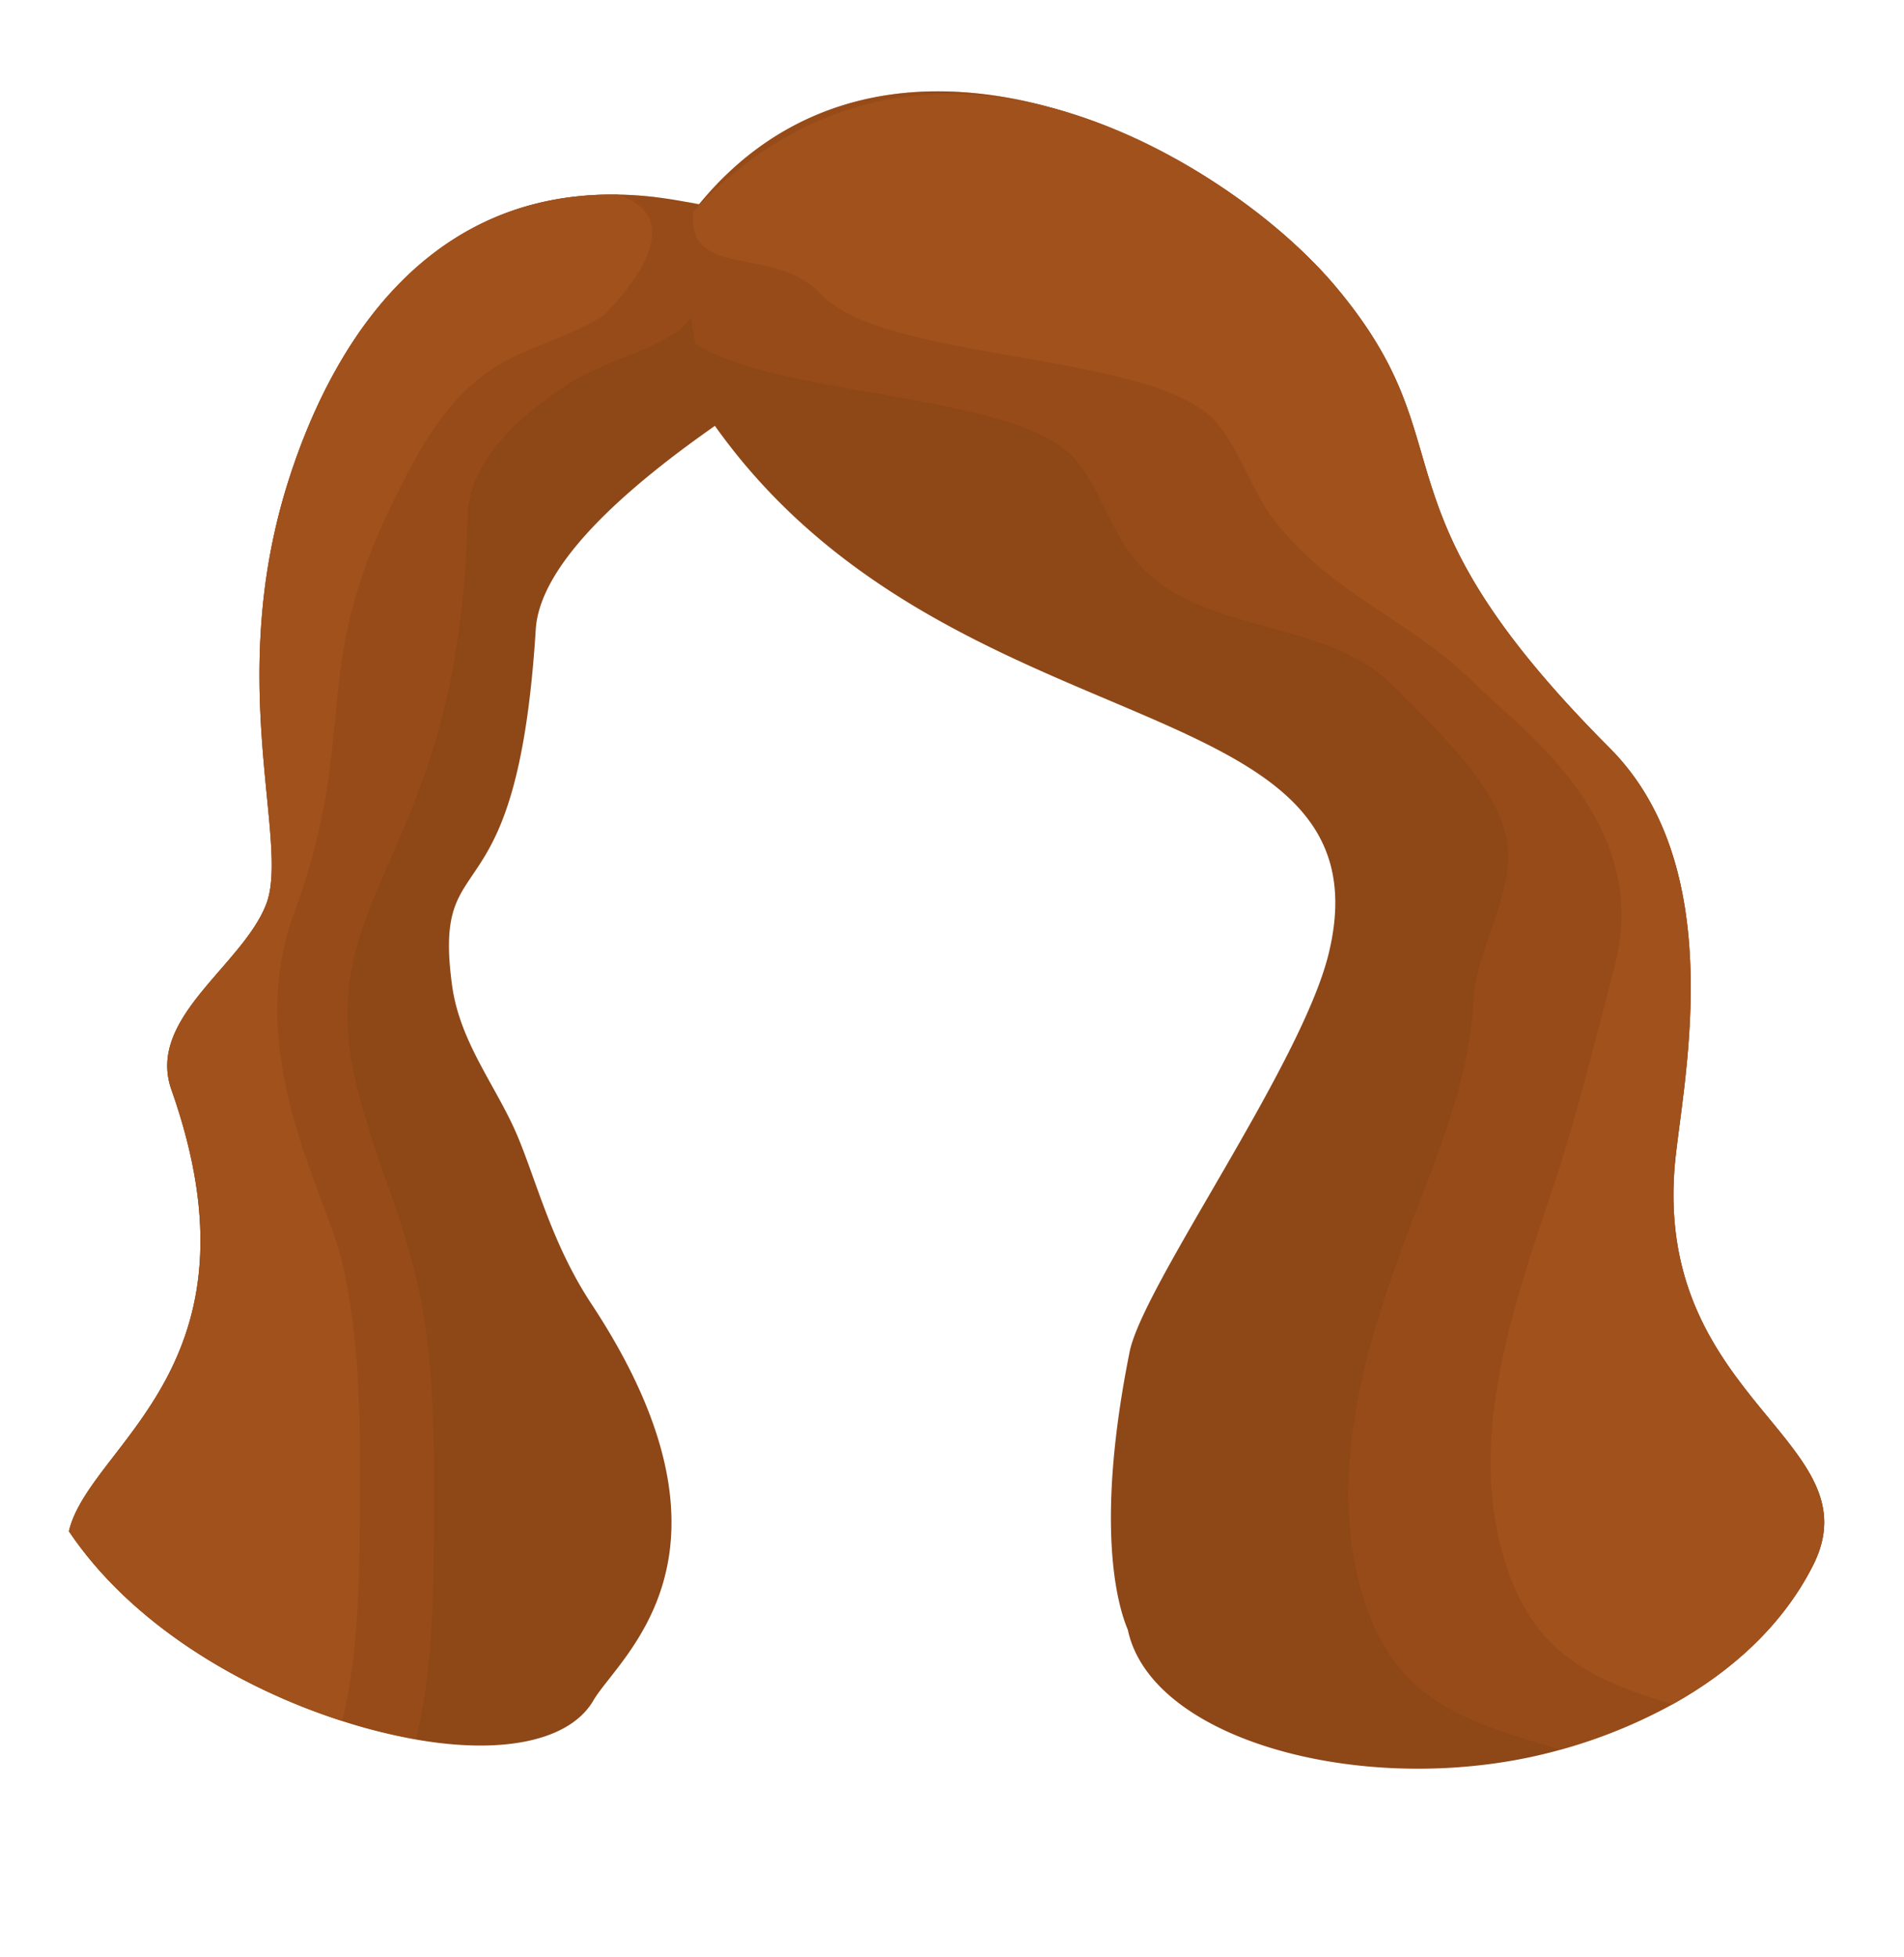 <svg xmlns="http://www.w3.org/2000/svg" viewBox="0 0 469.74 482.62"><defs><style>.cls-1{fill:#8e4717;}.cls-2{fill:#a1501a;opacity:0.49;}.cls-3{fill:#a0511c;}.cls-4{fill:none;}</style></defs><title>Haare_2_Haarfarbe_2</title><g id="Ebene_2" data-name="Ebene 2"><g id="Avatar"><g id="Haare_2_Haarfarbe_2"><path class="cls-1" d="M145.88,321.57c40.78,61.8,6.92,86.87.51,97.87-5.73,9.84-22.13,13.44-43.8,9.61a137.5,137.5,0,0,1-18.17-4.55C59,416.36,32.19,400.34,17,377.69c5.09-21.56,49.47-40.48,25.29-108.9C36.05,251.13,59.82,238.23,65.69,223s-10.24-54.47,5.34-104C82.16,83.7,106,47.19,152.5,48q4.41.07,9.08.61a123.35,123.35,0,0,1,24.85,5.71c8.17,2.73,10.14,31,10.44,37.26-22.2,13.87-63.26,41-64.69,63.64-4.68,74.75-25.61,51-20.66,87.75,1.94,14.4,11.18,25.2,16.35,37.71C132.59,292.12,136.35,307.11,145.88,321.57Z"/><path class="cls-2" d="M167.58,81.53c-8.68,5.82-19.31,7.87-28,13.61-11.3,7.43-24,18.63-24.24,32.5-1.64,83.49-38.54,92.05-27.59,139.05,3.81,16.35,10.92,31.71,14.82,48,4.69,19.65,4.62,40.13,4.52,60.37-.09,18.09-.22,36.46-4.45,53.95a137.24,137.24,0,0,1-18.18-4.55C59,416.36,32.19,400.34,17,377.69c5.09-21.56,49.47-40.48,25.29-108.9C36.05,251.13,59.82,238.23,65.69,223s-10.24-54.47,5.34-104C82.16,83.7,106,47.19,152.5,48q4.41.07,9.08.61c3.65,1.25,9.56.9,13.1,2.34C189.51,57,174.41,74.44,167.58,81.53Z"/><path class="cls-3" d="M149.27,77.53c-8.68,5.82-19.31,7.86-28,13.6-11.29,7.43-18.16,20.15-24.23,32.51-21.17,43.09-8,56.74-24.58,101.93-12.6,34.31,7.91,68.83,11.8,85.16,4.7,19.64,4.62,40.12,4.52,60.37-.09,17.9-.21,36.07-4.32,53.4C59,416.36,32.19,400.34,17,377.69c5.09-21.56,49.47-40.48,25.29-108.9C36.05,251.13,59.82,238.23,65.69,223s-10.24-54.47,5.34-104C82.16,83.7,106,47.19,152.5,48l1.55.61C168.89,54.68,156.1,70.44,149.27,77.53Z"/><path class="cls-1" d="M447.22,386.26c-7.44,14.59-19.85,25.91-34.63,34.13a128.12,128.12,0,0,1-27.54,11.17c-45.14,12.69-100.83-1.35-106.8-29.56-3.12-7.35-7.79-27.55.44-68.55C282,317,321.2,262.58,327.83,235.1c16.25-67.4-94.89-48.68-152.33-131.31-.43-2.45-2.27-10.2-3.94-19C169,71.4,167,55.57,171,52.23c9.34-12,20.16-19.81,31.73-24.42C248.1,9.74,305,41.53,329.53,70.7c33.73,40.16,6.51,52.6,67.59,113.8,30.53,30.59,17.41,85,16,103.72C408.75,345.82,462.83,355.68,447.22,386.26Z"/><path class="cls-2" d="M447.22,386.26c-7.44,14.59-19.85,25.91-34.63,34.13a128.12,128.12,0,0,1-27.54,11.17c-2.92-.82-5.82-1.69-8.72-2.59-10.83-3.37-22-7.49-29.76-16-5.29-5.76-8.67-13.16-10.81-20.8-8.47-30.28,1.69-62.52,12.95-91.8,6.65-17.31,13.82-34.87,14.79-53.47.72-13.76,10.78-27,8.08-40.48-2.65-13.24-18.51-27.78-27.86-37.21C326.62,152,295.34,156.9,279.94,138c-6-7.37-8.5-17.32-14.62-24.6-14-16.65-72.87-15.15-93.76-28.6C169,71.4,167,55.57,171,52.23c9.34-12,20.16-19.81,31.73-24.42C248.1,9.74,305,41.53,329.53,70.7c33.73,40.16,6.51,52.6,67.59,113.8,30.53,30.59,17.41,85,16,103.72C408.75,345.82,462.83,355.68,447.22,386.26Z"/><path class="cls-3" d="M447.22,386.26c-7.44,14.59-19.85,25.91-34.63,34.13l-1.33-.4c-10.83-3.36-22-7.49-29.76-16-5.29-5.75-8.67-13.16-10.81-20.8-8.47-30.28,3-62,12.95-91.8,5.06-15.17,10.09-35.24,14.8-53.47,9.2-35.63-24-58.69-33.3-68.11C348,152.56,330.27,147.92,314.87,129c-6-7.37-8.5-17.32-14.61-24.6-15-17.89-81.86-14.82-97.75-31.86C191,60.23,169.43,69.25,171,52.23,228.33-9.28,305,41.53,329.53,70.7c33.73,40.16,6.51,52.6,67.59,113.8,30.53,30.59,17.41,85,16,103.72C408.75,345.82,462.83,355.68,447.22,386.26Z"/><rect class="cls-4" width="469.74" height="482.62"/></g></g></g></svg>